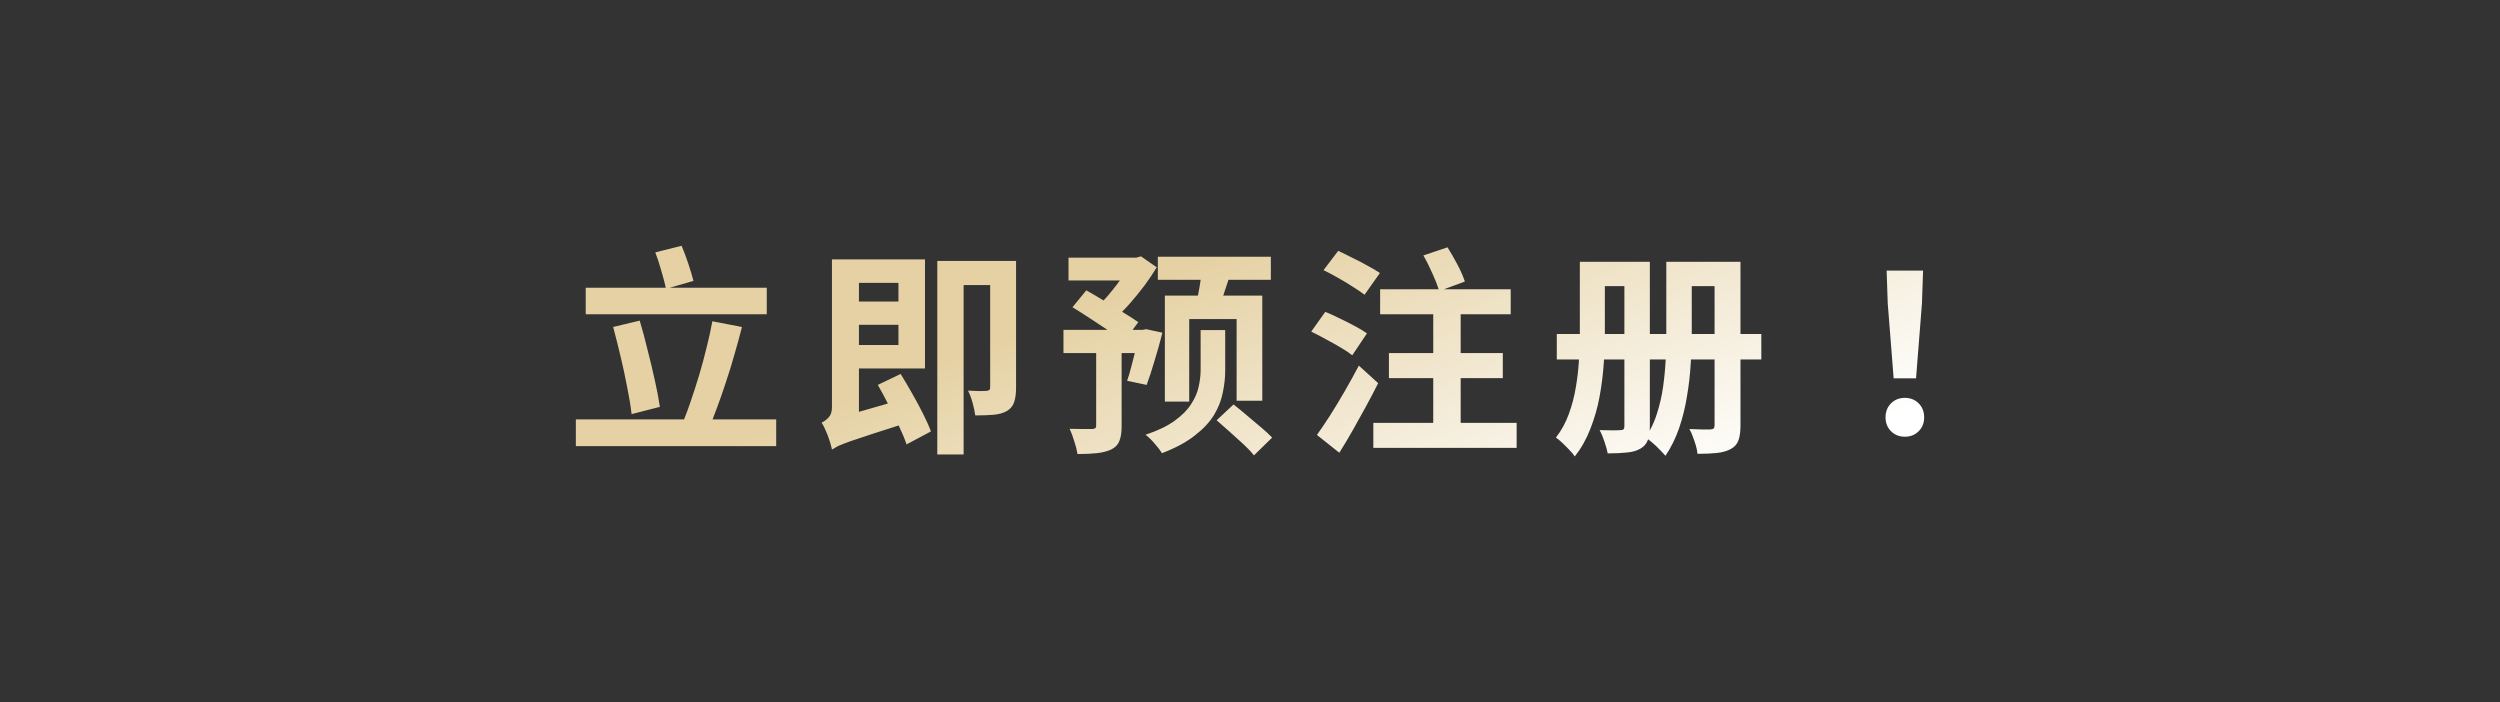 <svg width="712" height="200" viewBox="0 0 712 200" fill="none" xmlns="http://www.w3.org/2000/svg">
<rect x="0" y="0" width="712" height="200" fill="#333333" stroke="none"/>
<path d="M469.875 95.125H474.562V74.562H495.688V95.125H501.625V102.375H495.688V121.188C495.688 122.938 495.5 124.333 495.125 125.375C494.75 126.458 494.021 127.292 492.938 127.875C491.854 128.458 490.542 128.833 489 129C487.458 129.167 485.604 129.25 483.438 129.25C483.396 128.583 483.25 127.812 483 126.938C482.75 126.104 482.458 125.25 482.125 124.375C481.833 123.5 481.5 122.771 481.125 122.188C482.375 122.229 483.583 122.271 484.75 122.312H487.125C487.583 122.271 487.896 122.167 488.062 122C488.229 121.833 488.312 121.521 488.312 121.062V102.375H481.587C481.56 102.827 481.532 103.286 481.5 103.75C481.333 106.75 480.979 109.812 480.438 112.938C479.938 116.062 479.188 119.083 478.188 122C477.188 124.875 475.896 127.479 474.312 129.812C473.896 129.312 473.333 128.708 472.625 128C471.958 127.292 471.25 126.625 470.5 126C470.087 125.656 469.712 125.357 469.375 125.102C469.335 125.217 469.295 125.33 469.25 125.438C468.875 126.438 468.167 127.229 467.125 127.812C466.083 128.396 464.812 128.75 463.312 128.875C461.812 129.042 460 129.125 457.875 129.125C457.708 128.208 457.396 127.083 456.938 125.75C456.521 124.458 456.062 123.375 455.562 122.5C456.771 122.542 457.958 122.562 459.125 122.562C460.292 122.562 461.083 122.542 461.5 122.5C461.958 122.5 462.25 122.417 462.375 122.25C462.542 122.083 462.625 121.792 462.625 121.375V102.375H456.822C456.8 102.746 456.776 103.121 456.75 103.5C456.542 106.583 456.146 109.729 455.562 112.938C454.979 116.104 454.104 119.167 452.938 122.125C451.812 125.042 450.333 127.667 448.5 130C448.167 129.458 447.646 128.833 446.938 128.125C446.271 127.417 445.583 126.729 444.875 126.062C444.208 125.438 443.625 124.958 443.125 124.625C444.708 122.583 445.938 120.333 446.812 117.875C447.729 115.375 448.396 112.812 448.812 110.188C449.214 107.854 449.487 105.569 449.633 103.331L449.688 102.375H443.375V95.125H449.938V74.562H469.875V95.125ZM351.312 115.188C352.479 116.104 353.75 117.146 355.125 118.312C356.5 119.438 357.833 120.563 359.125 121.688C360.417 122.771 361.479 123.75 362.312 124.625L357.125 129.688C356.417 128.771 355.438 127.729 354.188 126.562C352.938 125.396 351.625 124.208 350.25 123C348.917 121.792 347.667 120.687 346.5 119.688L351.312 115.188ZM289.375 110.438C289.375 112.104 289.188 113.479 288.812 114.562C288.479 115.604 287.792 116.438 286.75 117.062C285.708 117.646 284.458 118 283 118.125C281.542 118.25 279.792 118.312 277.75 118.312C277.625 117.312 277.375 116.125 277 114.75C276.625 113.375 276.188 112.208 275.688 111.25C276.812 111.292 277.875 111.333 278.875 111.375C279.917 111.375 280.625 111.354 281 111.312C281.375 111.271 281.625 111.188 281.75 111.062C281.917 110.938 282 110.688 282 110.312V81.188H274.438V129.438H266.938V74.312H289.375V110.438ZM329.438 76.125C328.438 77.792 327.292 79.5 326 81.25C324.708 82.958 323.375 84.604 322 86.188C321.184 87.127 320.374 87.992 319.572 88.785C319.652 88.836 319.733 88.886 319.812 88.938C321.604 90.021 323.062 90.958 324.188 91.75L322.565 93.938H325.438L326.438 93.75L331.062 94.75C330.396 97.375 329.646 100.042 328.812 102.75C328.021 105.458 327.271 107.75 326.562 109.625L321 108.438C321.417 107.312 321.812 105.979 322.188 104.438C322.52 103.173 322.852 101.881 323.185 100.562H319.438V121.375C319.438 123.125 319.229 124.521 318.812 125.562C318.438 126.604 317.667 127.417 316.5 128C315.333 128.542 313.958 128.896 312.375 129.062C310.792 129.229 308.958 129.312 306.875 129.312C306.708 128.229 306.396 127 305.938 125.625C305.521 124.25 305.083 123.083 304.625 122.125C305.958 122.167 307.25 122.188 308.5 122.188H311.062C311.521 122.146 311.812 122.062 311.938 121.938C312.104 121.812 312.188 121.583 312.188 121.25V100.562H302.875V93.938H315.384C313.843 92.892 312.236 91.829 310.562 90.75C308.729 89.542 307.021 88.458 305.438 87.5L309.375 82.688C310.852 83.508 312.491 84.471 314.291 85.574C315.157 84.673 316.04 83.649 316.938 82.5C317.641 81.635 318.306 80.758 318.938 79.875H304.312V73.375H323.625L324.938 73L329.438 76.125ZM348.938 105.5C348.938 107.542 348.708 109.646 348.25 111.812C347.833 113.979 347 116.104 345.75 118.188C344.5 120.229 342.688 122.167 340.312 124C337.979 125.875 334.854 127.562 330.938 129.062C330.479 128.312 329.792 127.417 328.875 126.375C328 125.333 327.125 124.479 326.25 123.812C329.75 122.646 332.521 121.312 334.562 119.812C336.646 118.313 338.208 116.729 339.25 115.062C340.333 113.396 341.042 111.75 341.375 110.125C341.75 108.458 341.938 106.896 341.938 105.438V94H348.938V105.5ZM392.5 109.125C391.417 111.292 390.25 113.521 389 115.812C387.75 118.104 386.5 120.354 385.25 122.562C384 124.771 382.729 126.896 381.438 128.938L375.062 123.875C376.188 122.292 377.438 120.438 378.812 118.312C380.188 116.146 381.583 113.833 383 111.375C384.417 108.917 385.75 106.5 387 104.125L392.5 109.125ZM263.438 104.938H244.625V117.292L252.862 114.922C251.907 113.034 250.955 111.268 250 109.625L256.5 106.5C257.542 108.167 258.625 110 259.75 112C260.875 113.958 261.917 115.896 262.875 117.812C263.833 119.688 264.583 121.375 265.125 122.875L258.188 126.562C257.688 125.062 256.979 123.354 256.062 121.438C256.023 121.349 255.981 121.261 255.941 121.173C253.016 122.117 250.535 122.915 248.5 123.562C245.792 124.438 243.667 125.146 242.125 125.688C240.625 126.229 239.5 126.667 238.75 127C238.219 127.281 237.746 127.551 237.332 127.809L236.938 128.062L236.824 127.504C236.691 126.918 236.5 126.25 236.25 125.5C235.958 124.542 235.604 123.604 235.188 122.688C234.812 121.771 234.417 121 234 120.375C234.708 120.042 235.375 119.542 236 118.875C236.625 118.208 236.938 117.271 236.938 116.062V73.875H263.438V104.938ZM412.25 70.438C413.208 71.938 414.167 73.604 415.125 75.438C416.083 77.271 416.771 78.854 417.188 80.188L411.235 82.375H430.25V89.5H416V100.562H428V107.688H416V120.438H431.938V127.562H391.125V120.438H408.188V107.688H395.562V100.562H408.188V89.5H393.062V82.375H409.727C409.344 81.142 408.768 79.683 408 78C407.167 76.083 406.292 74.333 405.375 72.75L412.25 70.438ZM211.312 93.125C210.646 95.75 209.917 98.417 209.125 101.125C208.375 103.792 207.562 106.417 206.688 109C205.854 111.583 205 114.021 204.125 116.312C203.729 117.401 203.332 118.443 202.936 119.438H221.062V127.062H164V119.438H194.812C195.45 117.9 196.075 116.212 196.688 114.375C197.521 111.958 198.333 109.438 199.125 106.812C199.917 104.146 200.625 101.521 201.25 98.938C201.917 96.312 202.458 93.833 202.875 91.5L211.312 93.125ZM542.5 113.312C544.083 113.313 545.396 113.833 546.438 114.875C547.479 115.917 548 117.25 548 118.875C548 120.458 547.479 121.771 546.438 122.812C545.396 123.854 544.083 124.375 542.5 124.375C540.917 124.375 539.604 123.854 538.562 122.812C537.521 121.771 537 120.458 537 118.875C537 117.25 537.521 115.917 538.562 114.875C539.604 113.833 540.917 113.312 542.5 113.312ZM469.875 121.438C469.875 121.855 469.861 122.252 469.835 122.628C470.675 121.133 471.355 119.549 471.875 117.875C472.667 115.417 473.25 112.896 473.625 110.312C474 107.688 474.25 105.104 474.375 102.562C474.378 102.5 474.38 102.437 474.383 102.375H469.875V121.438ZM182.188 91.312C182.979 93.938 183.729 96.729 184.438 99.688C185.188 102.604 185.875 105.479 186.5 108.312C187.125 111.104 187.604 113.625 187.938 115.875L179.875 117.938C179.625 115.688 179.208 113.146 178.625 110.312C178.083 107.438 177.458 104.521 176.75 101.562C176.042 98.562 175.333 95.75 174.625 93.125L182.188 91.312ZM361.938 79.688H349.866C349.473 80.883 349.081 82.071 348.688 83.25C348.581 83.571 348.474 83.883 348.369 84.188H359.5V114.125H352.188V90.875H338.688V114.375H331.75V84.188H341.165C341.322 83.416 341.476 82.604 341.625 81.75C341.749 81.037 341.856 80.349 341.945 79.688H329.75V73.125H361.938V79.688ZM547.375 86.375L545.688 107.75H539.312L537.625 86.375L537.312 77.062H547.688L547.375 86.375ZM377.438 88.812C378.688 89.312 380.062 89.938 381.562 90.688C383.062 91.396 384.5 92.125 385.875 92.875C387.292 93.625 388.438 94.312 389.312 94.938L385.125 101.188C384.292 100.521 383.208 99.792 381.875 99C380.542 98.208 379.125 97.417 377.625 96.625C376.125 95.792 374.729 95.062 373.438 94.438L377.438 88.812ZM244.625 98.25H255.875V92.5H244.625V98.25ZM457.062 95.125H462.625V81.5H457.062V95.125ZM481.812 95.125H488.312V81.5H481.812V95.125ZM194.125 70C194.792 71.583 195.438 73.312 196.062 75.188C196.688 77.062 197.167 78.667 197.5 80L190.772 81.938H218.375V89.5H166.812V81.938H189.616C189.326 80.625 188.915 79.062 188.375 77.25C187.833 75.292 187.25 73.5 186.625 71.875L194.125 70ZM244.625 85.875H255.875V80.562H244.625V85.875ZM381.125 71.438C382.375 72.021 383.729 72.688 385.188 73.438C386.688 74.146 388.125 74.896 389.5 75.688C390.917 76.438 392.083 77.125 393 77.75L388.625 83.938C387.75 83.271 386.646 82.521 385.312 81.688C383.979 80.812 382.562 79.958 381.062 79.125C379.604 78.292 378.229 77.562 376.938 76.938L381.125 71.438Z" fill="url(#paint0_linear_10334_7055)"/>
<defs>
<linearGradient id="paint0_linear_10334_7055" x1="450.992" y1="152.376" x2="410.764" y2="47.653" gradientUnits="userSpaceOnUse">
<stop stop-color="white"/>
<stop offset="1" stop-color="#E5D1A3"/>
</linearGradient>
</defs>
</svg>
